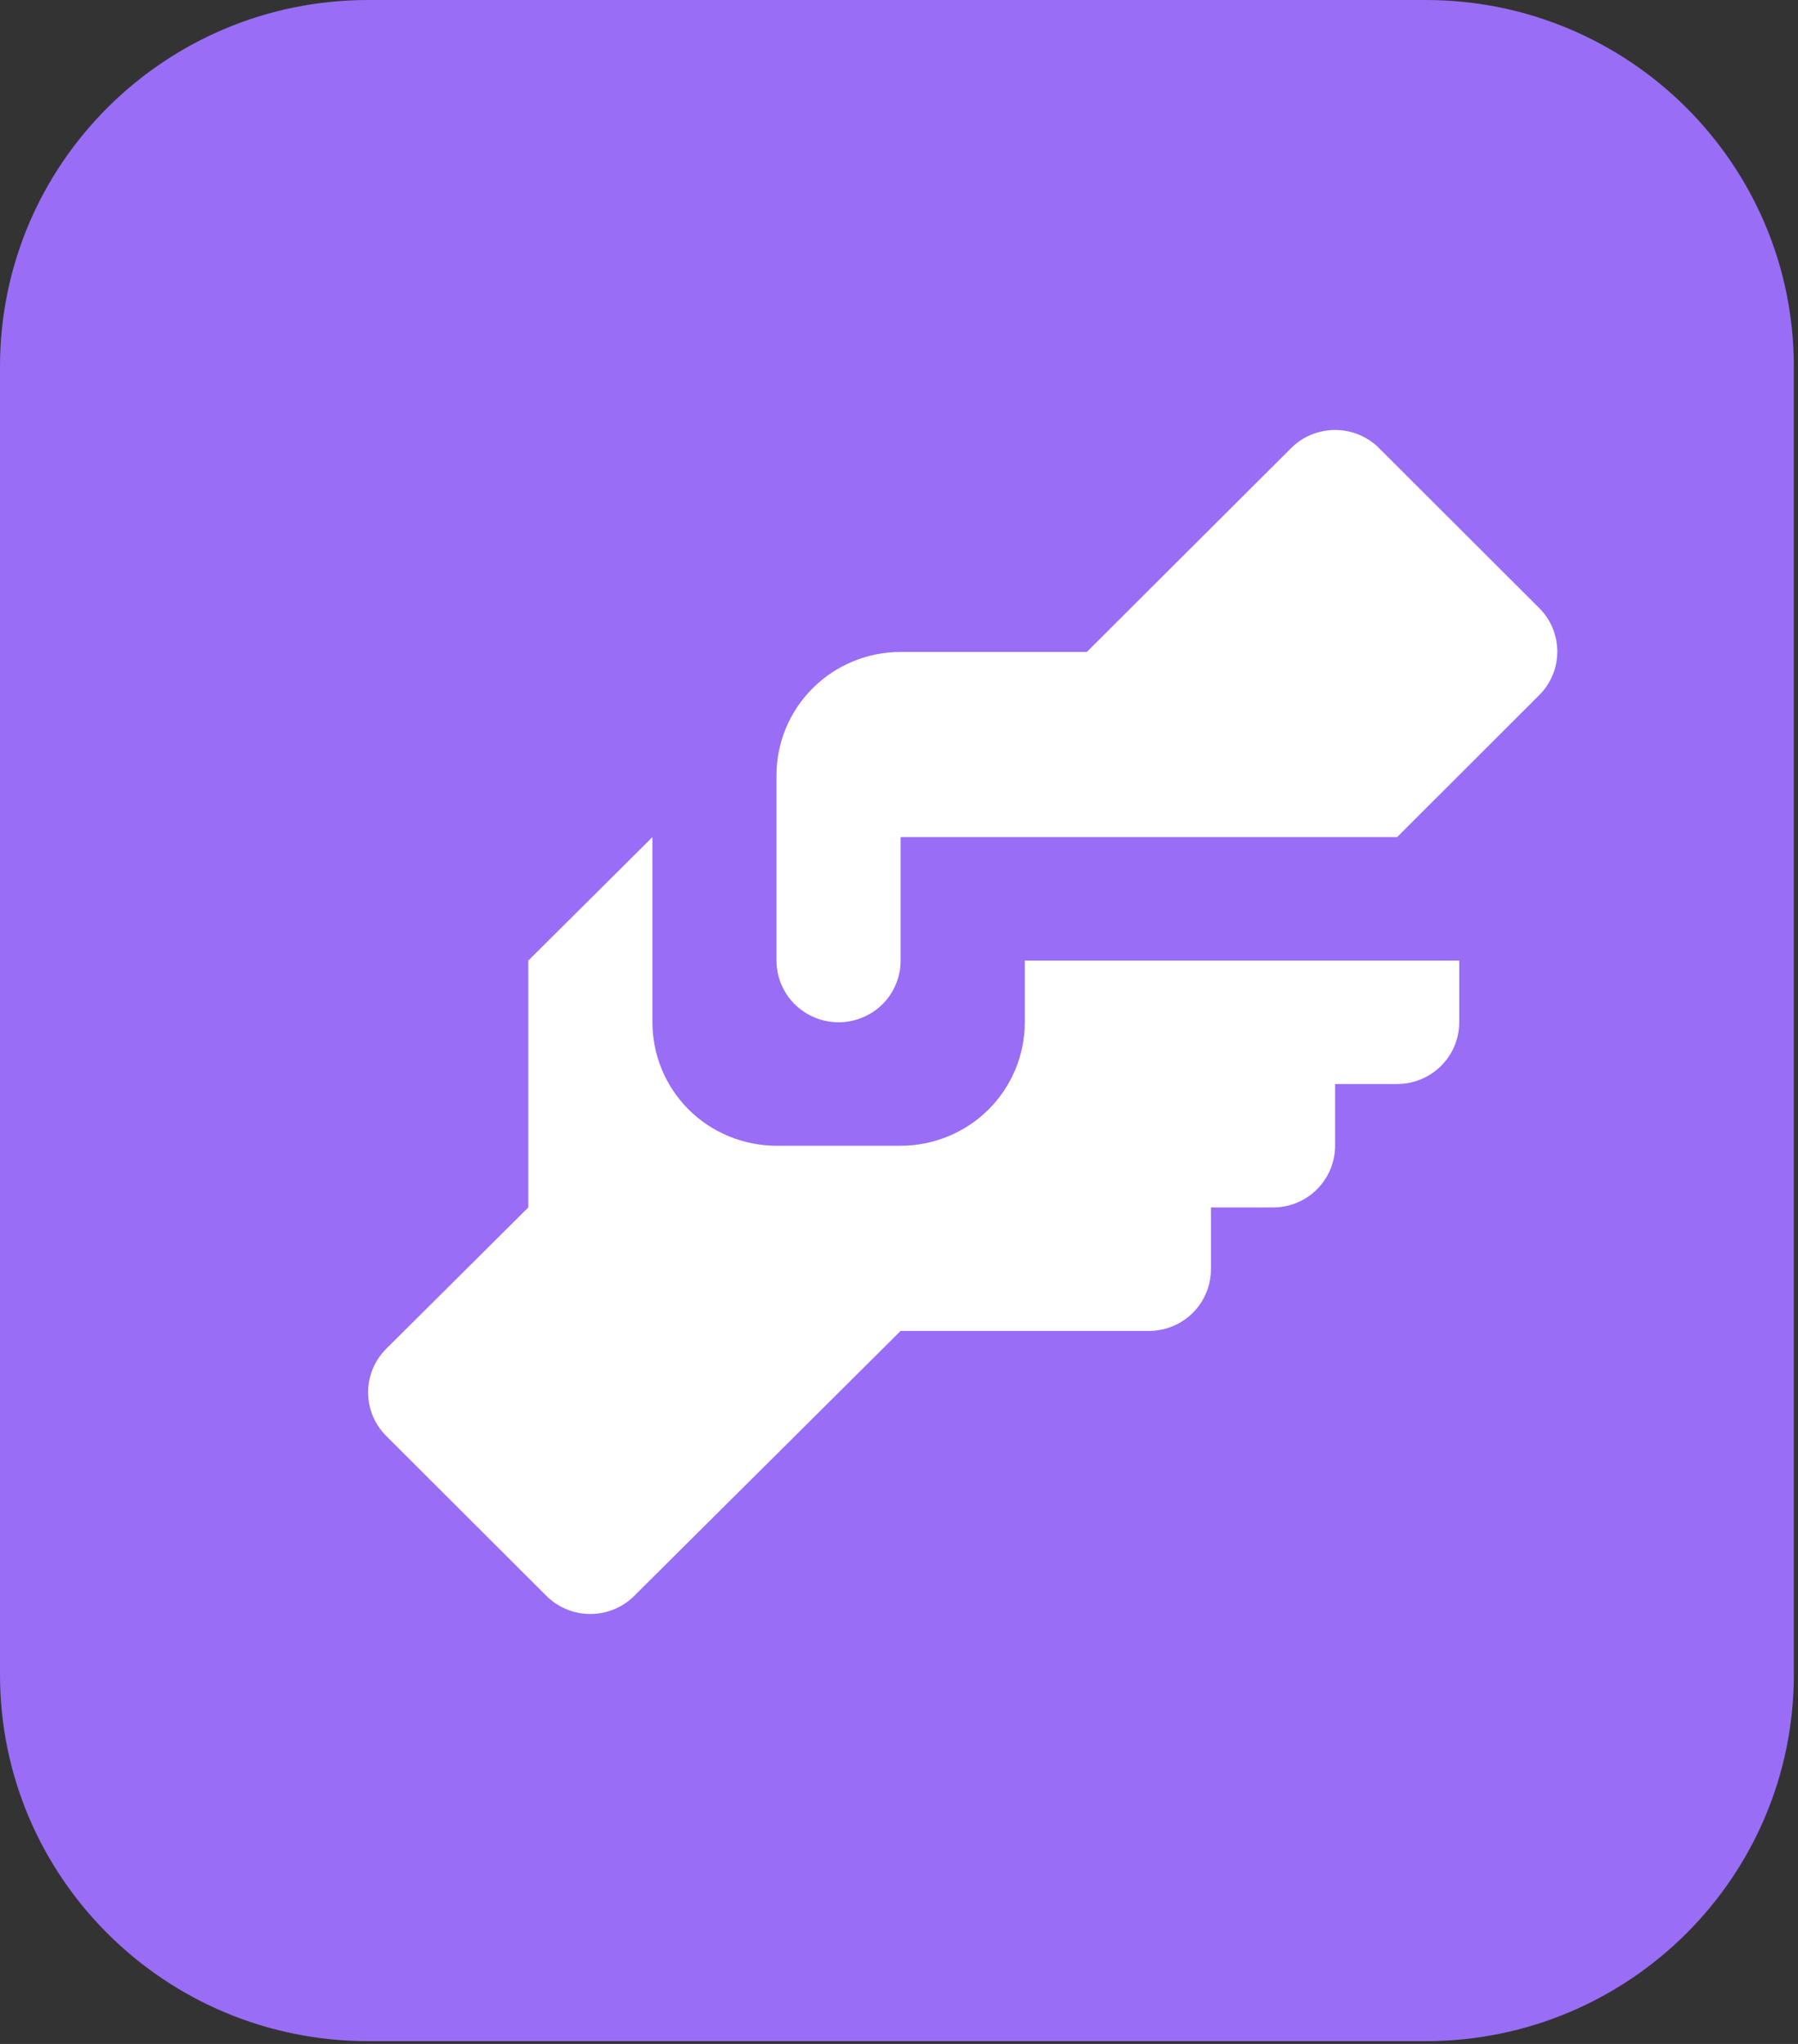 <svg width="22" height="25" viewBox="0 0 22 25" fill="none" xmlns="http://www.w3.org/2000/svg">
<rect x="0" y="0" width="22" height="25" fill="#333333" stroke="none"/>
<g clip-path="url(#clip0_1614_696)">
<path d="M17.445 0H4.504C2.016 0 0 2.007 0 4.483V20.484C0 22.959 2.016 24.966 4.504 24.966H17.445C19.932 24.966 21.949 22.959 21.949 20.484V4.483C21.949 2.007 19.932 0 17.445 0Z" fill="#996DF6"/>
<path d="M11.02 7.974H13.298L15.797 5.482C15.867 5.411 15.951 5.355 16.044 5.317C16.136 5.279 16.236 5.259 16.336 5.259C16.436 5.259 16.535 5.279 16.628 5.317C16.72 5.355 16.804 5.411 16.875 5.482L18.834 7.438C18.976 7.579 19.055 7.771 19.055 7.97C19.055 8.169 18.976 8.361 18.834 8.502L17.095 10.239H11.02V11.749C11.02 11.949 10.94 12.141 10.798 12.283C10.655 12.424 10.462 12.504 10.261 12.504C10.059 12.504 9.866 12.424 9.724 12.283C9.581 12.141 9.501 11.949 9.501 11.749V9.484C9.501 9.083 9.661 8.699 9.946 8.416C10.231 8.133 10.617 7.974 11.02 7.974ZM6.464 11.749V14.769L4.725 16.498C4.583 16.64 4.504 16.831 4.504 17.03C4.504 17.23 4.583 17.421 4.725 17.563L6.684 19.518C6.755 19.589 6.839 19.645 6.931 19.683C7.024 19.722 7.123 19.741 7.223 19.741C7.323 19.741 7.423 19.722 7.515 19.683C7.608 19.645 7.692 19.589 7.762 19.518L11.02 16.279H14.058C14.259 16.279 14.452 16.2 14.595 16.058C14.737 15.916 14.817 15.724 14.817 15.524V14.769H15.576C15.778 14.769 15.971 14.69 16.113 14.548C16.256 14.406 16.336 14.214 16.336 14.014V13.259H17.095C17.297 13.259 17.49 13.179 17.632 13.038C17.775 12.896 17.855 12.704 17.855 12.504V11.749H12.539V12.504C12.539 12.905 12.379 13.289 12.094 13.572C11.809 13.855 11.423 14.014 11.02 14.014H9.501C9.099 14.014 8.712 13.855 8.427 13.572C8.143 13.289 7.983 12.905 7.983 12.504V10.239L6.464 11.749Z" fill="white"/>
</g>
<defs>
<clipPath id="clip0_1614_696">
<rect width="22" height="25" fill="white"/>
</clipPath>
</defs>
</svg>

